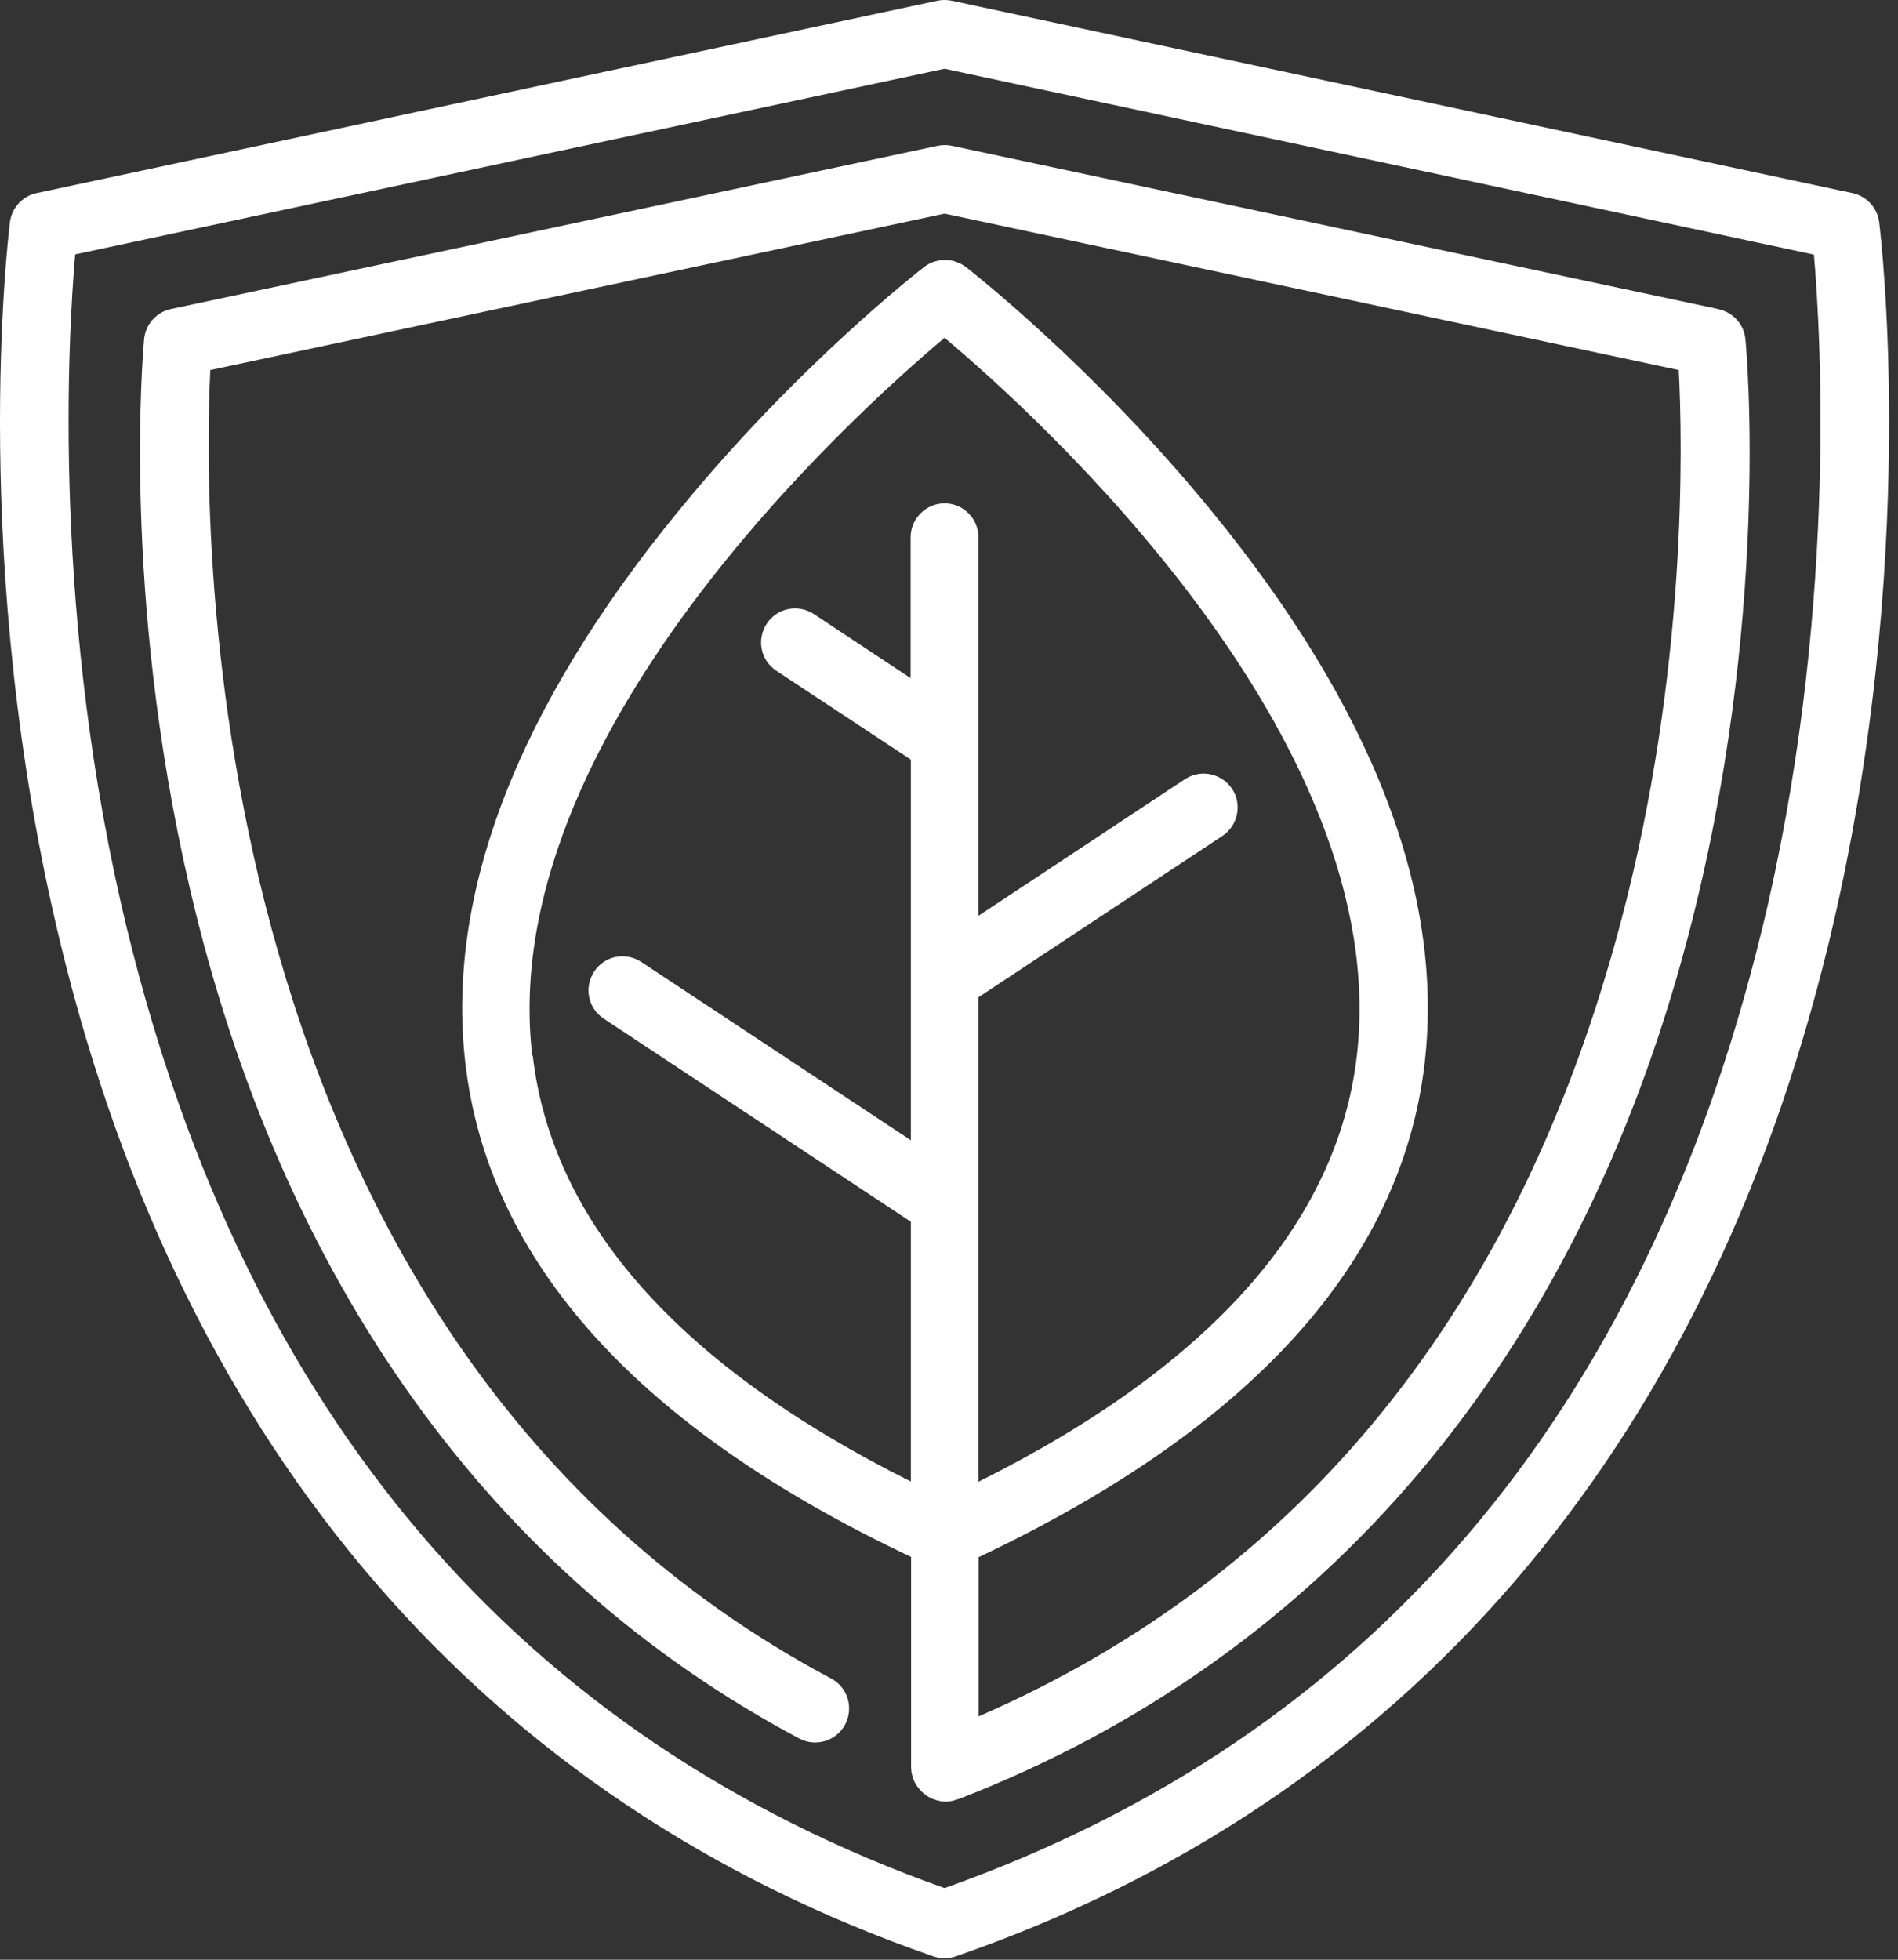 <svg width="93" height="96" viewBox="0 0 93 96" fill="none" xmlns="http://www.w3.org/2000/svg">
<rect x="0" y="0" width="93" height="96" fill="#333333" stroke="none"/>
<path d="M92.077 10.881C91.985 10.177 91.466 9.611 90.773 9.461L46.628 0.035C46.397 -0.012 46.166 -0.012 45.936 0.035L1.79 9.461C1.098 9.611 0.579 10.177 0.487 10.881C0.406 11.561 -1.544 27.669 2.979 46.28C9.002 71.099 23.794 88.245 45.739 95.837C45.913 95.894 46.097 95.929 46.282 95.929C46.466 95.929 46.651 95.894 46.824 95.837C68.77 88.245 83.55 71.099 89.585 46.28C94.108 27.669 92.158 11.561 92.077 10.881ZM86.32 45.588C80.527 69.333 67.062 85.106 46.282 92.491C25.501 85.106 12.036 69.322 6.244 45.588C2.529 30.346 3.336 16.488 3.683 12.461L46.282 3.369L88.881 12.473C89.227 16.5 90.035 30.357 86.32 45.599V45.588Z" fill="white"/>
<path d="M84.185 15.138L46.639 7.142C46.408 7.096 46.178 7.096 45.947 7.142L8.378 15.138C7.663 15.288 7.132 15.888 7.063 16.604C7.017 17.1 5.932 29.007 9.29 43.465C13.755 62.722 24.082 77.145 39.163 85.164C39.97 85.591 40.986 85.291 41.412 84.472C41.839 83.664 41.539 82.649 40.72 82.222C9.475 65.595 9.936 25.604 10.305 18.127L46.282 10.465L82.258 18.127C82.442 21.715 82.685 32.838 79.419 45.161C74.4 64.107 63.82 77.168 47.955 84.079V76.279C61.316 69.957 68.677 61.822 69.808 52.072C70.766 43.765 67.247 34.661 59.331 24.992C53.539 17.919 47.562 13.269 47.32 13.073C47.262 13.027 47.216 13.004 47.158 12.969C47.135 12.958 47.112 12.946 47.101 12.934C47.032 12.9 46.962 12.865 46.882 12.842C46.858 12.842 46.824 12.819 46.801 12.808C46.732 12.784 46.674 12.773 46.605 12.761C46.559 12.761 46.524 12.75 46.478 12.738C46.42 12.738 46.374 12.738 46.316 12.738C46.258 12.738 46.201 12.738 46.132 12.738C46.097 12.738 46.062 12.738 46.028 12.761C45.959 12.773 45.878 12.784 45.809 12.808C45.785 12.808 45.762 12.831 45.739 12.831C45.658 12.854 45.589 12.888 45.508 12.934C45.485 12.934 45.474 12.958 45.451 12.969C45.393 13.004 45.335 13.027 45.289 13.073C45.035 13.269 39.059 17.919 33.278 24.992C25.363 34.65 21.844 43.765 22.801 52.072C23.932 61.822 31.282 69.957 44.643 76.268V86.572C44.643 86.572 44.643 86.652 44.655 86.698C44.655 86.756 44.655 86.814 44.678 86.883C44.689 86.952 44.712 87.01 44.735 87.079C44.735 87.114 44.747 87.148 44.77 87.183C44.77 87.183 44.77 87.183 44.77 87.195C44.828 87.333 44.908 87.472 45.001 87.587C45.024 87.61 45.047 87.645 45.07 87.668C45.266 87.887 45.508 88.06 45.785 88.152C45.82 88.152 45.855 88.175 45.889 88.187C46.028 88.222 46.166 88.256 46.316 88.256C46.42 88.256 46.524 88.245 46.639 88.222C46.685 88.222 46.72 88.198 46.766 88.187C46.812 88.175 46.87 88.164 46.916 88.141C46.928 88.141 46.939 88.141 46.951 88.129C46.951 88.129 46.962 88.129 46.974 88.129C64.893 81.183 77.25 66.587 82.696 45.934C86.781 30.427 85.581 17.181 85.523 16.615C85.454 15.888 84.923 15.3 84.208 15.15L84.185 15.138ZM26.078 51.703C24.267 36.115 41.828 20.296 46.282 16.546C50.735 20.284 68.296 36.115 66.485 51.703C65.539 59.895 59.297 66.922 47.943 72.587V48.853L59.897 40.949C60.658 40.442 60.877 39.403 60.37 38.642C59.862 37.88 58.835 37.661 58.062 38.169L47.943 44.861V26.319C47.943 25.396 47.193 24.657 46.282 24.657C45.37 24.657 44.62 25.407 44.62 26.319V33.219L39.878 30.08C39.105 29.573 38.078 29.78 37.57 30.553C37.062 31.326 37.27 32.353 38.043 32.861L44.632 37.211V55.857L31.42 47.122C30.647 46.615 29.62 46.822 29.113 47.595C28.605 48.368 28.813 49.395 29.586 49.903L44.632 59.849V72.576C33.278 66.899 27.047 59.884 26.101 51.691L26.078 51.703Z" fill="white"/>
</svg>
